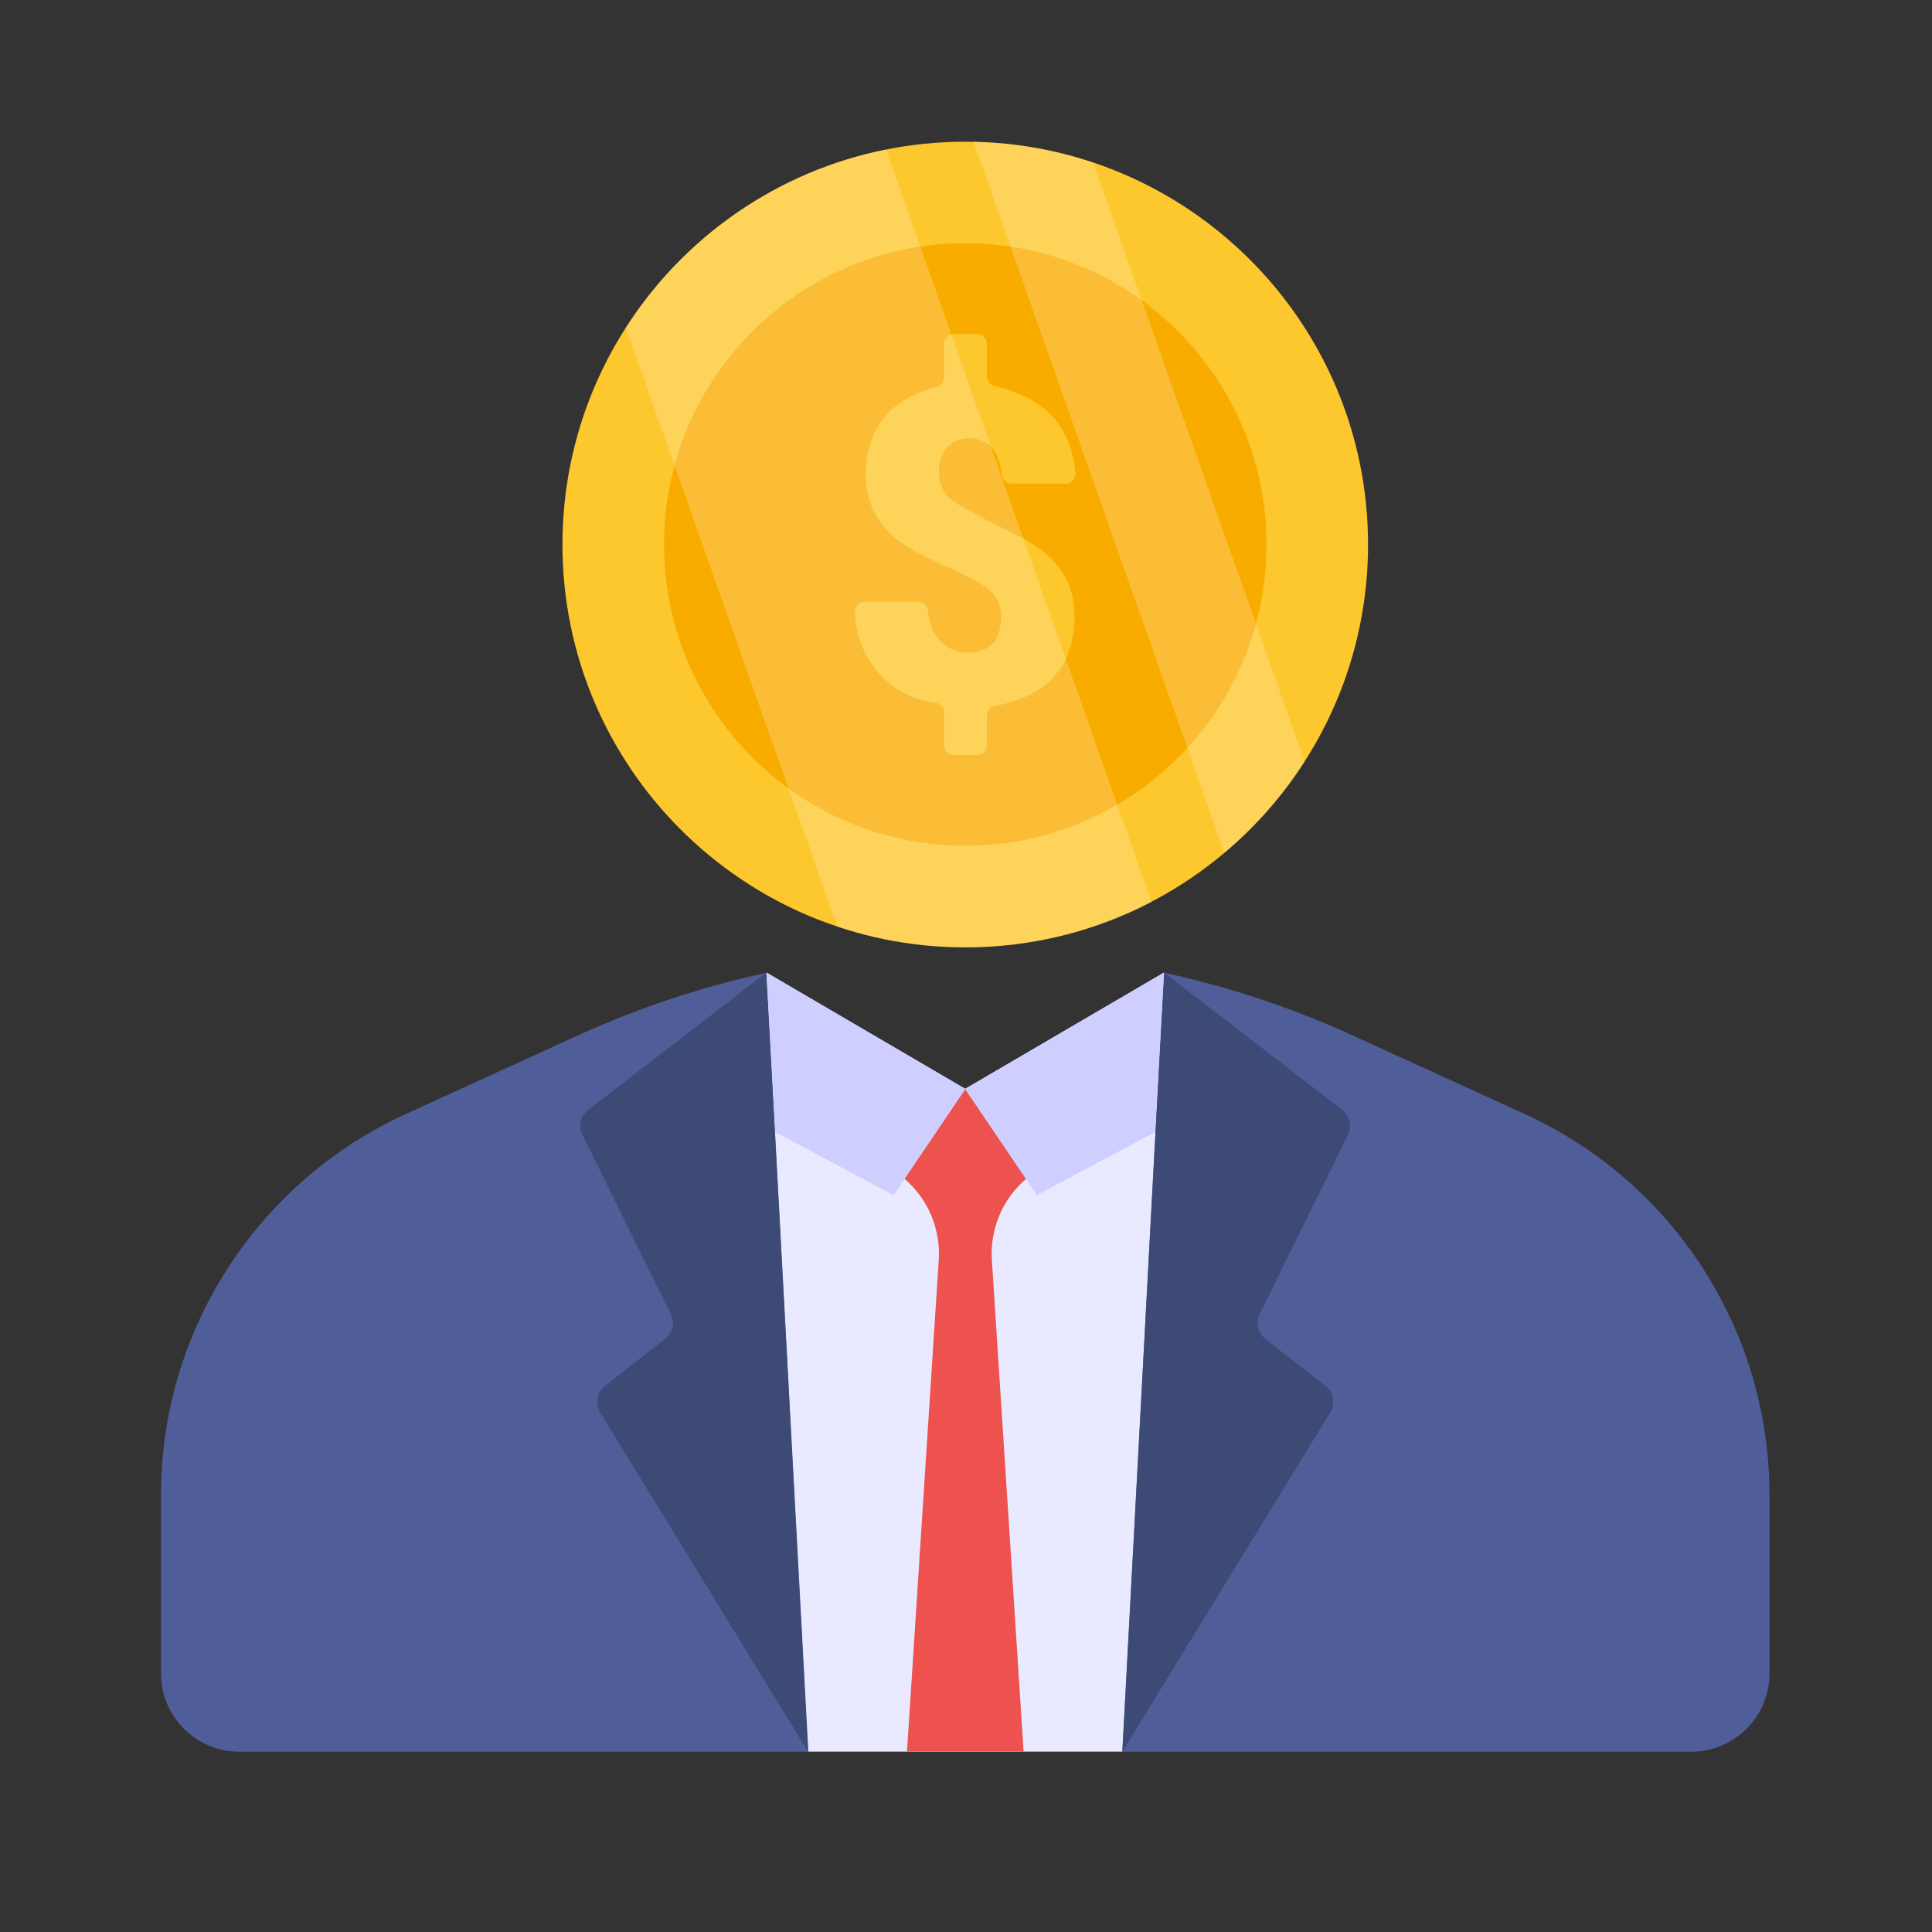 <svg xmlns="http://www.w3.org/2000/svg" width="48" height="48" viewBox="0 0 48 48" fill="none"><rect x="0" y="0" width="48" height="48" fill="#333333" stroke="none"/><path d="M43.962 37.134V41.584C43.962 42.648 43.09 43.521 42.026 43.521H5.944C4.872 43.521 4 42.648 4 41.584V37.134C4 33.061 6.388 29.365 10.091 27.672L14.431 25.691C15.924 25.018 17.469 24.508 19.043 24.168L23.981 27.058L28.919 24.168C30.501 24.508 32.039 25.018 33.532 25.691L37.871 27.672C41.582 29.365 43.962 33.061 43.962 37.134Z" fill="#4F5D99"></path><path d="M28.918 24.172L27.883 43.517H20.084L19.042 24.172H19.049L23.98 27.055L28.911 24.172H28.918Z" fill="#E9E9FF"></path><path d="M28.921 24.16L23.981 27.05L25.763 29.686L28.697 28.121L28.921 24.16Z" fill="#CFCFFF"></path><path d="M19.041 24.16L23.981 27.05L22.2 29.686L19.265 28.121L19.041 24.16Z" fill="#CFCFFF"></path><path d="M22.534 43.515H25.431L24.644 31.321C24.588 30.546 24.904 29.791 25.494 29.287L23.983 27.051L22.472 29.287C23.061 29.791 23.377 30.546 23.322 31.321L22.534 43.515Z" fill="#ED524E"></path><path d="M28.921 24.162L33.348 27.576C33.536 27.721 33.596 27.979 33.491 28.193L31.294 32.65C31.19 32.862 31.248 33.118 31.434 33.264L32.934 34.436C33.144 34.6 33.188 34.9 33.034 35.118L27.886 43.516L28.921 24.162Z" fill="#3D4A75"></path><path d="M19.04 24.162L14.613 27.576C14.424 27.721 14.364 27.979 14.47 28.193L16.666 32.65C16.771 32.862 16.712 33.118 16.526 33.264L15.026 34.436C14.816 34.6 14.772 34.9 14.926 35.118L20.074 43.516L19.04 24.162Z" fill="#3D4A75"></path><path d="M28.918 24.17L28.697 28.125L25.762 29.692L23.98 27.06L28.918 24.17Z" fill="#CFCFFF"></path><path d="M23.98 27.06L22.198 29.692L19.264 28.125L19.042 24.17L23.98 27.06Z" fill="#CFCFFF"></path><path d="M33.989 13.529C33.989 19.053 29.505 23.537 23.981 23.537C18.457 23.537 13.974 19.053 13.974 13.529C13.974 8.005 18.457 3.521 23.981 3.521C29.505 3.521 33.989 8.005 33.989 13.529Z" fill="#FDC72E"></path><path d="M31.467 13.528C31.467 17.659 28.114 21.012 23.983 21.012C19.851 21.012 16.498 17.659 16.498 13.528C16.498 9.396 19.851 6.043 23.983 6.043C28.114 6.043 31.467 9.396 31.467 13.528Z" fill="#F9AC00"></path><path d="M26.644 15.854C26.467 16.781 25.828 17.277 24.943 17.493C24.871 17.51 24.798 17.525 24.72 17.54C24.603 17.562 24.519 17.665 24.519 17.783V18.512C24.519 18.648 24.407 18.759 24.271 18.759H23.704C23.567 18.759 23.456 18.648 23.456 18.512V17.702C23.456 17.582 23.37 17.481 23.251 17.458C23.116 17.434 22.968 17.418 22.845 17.378C21.891 17.067 21.262 16.211 21.244 15.195C21.242 15.058 21.355 14.947 21.492 14.947H22.803C22.922 14.947 23.026 15.034 23.047 15.151C23.069 15.28 23.091 15.404 23.128 15.523C23.275 16.017 23.759 16.305 24.256 16.197C24.538 16.136 24.752 15.985 24.825 15.691C24.917 15.317 24.896 14.951 24.598 14.677C24.421 14.514 24.192 14.403 23.974 14.293C23.534 14.071 23.068 13.896 22.644 13.647C21.744 13.123 21.377 12.331 21.544 11.346C21.711 10.367 22.358 9.852 23.27 9.612C23.271 9.612 23.271 9.612 23.273 9.61C23.38 9.582 23.456 9.484 23.456 9.371V8.549C23.456 8.412 23.567 8.301 23.704 8.301H24.271C24.407 8.301 24.519 8.412 24.519 8.549V9.348C24.519 9.462 24.596 9.561 24.706 9.587C25.357 9.745 25.995 10.048 26.351 10.608C26.573 10.955 26.681 11.331 26.718 11.749C26.731 11.893 26.615 12.017 26.47 12.017H25.142C25.018 12.017 24.914 11.925 24.897 11.803C24.888 11.748 24.879 11.692 24.868 11.636C24.779 11.181 24.549 10.936 24.181 10.896C23.83 10.858 23.54 11.012 23.41 11.3C23.249 11.661 23.325 12.164 23.617 12.397C23.823 12.562 24.068 12.682 24.302 12.809C24.791 13.072 25.313 13.287 25.773 13.595C26.572 14.133 26.82 14.938 26.644 15.854Z" fill="#FDC72E"></path><g opacity="0.21"><path d="M28.611 22.413C27.226 23.134 25.649 23.538 23.985 23.538C22.869 23.538 21.802 23.355 20.801 23.018L15.55 8.139C16.983 5.889 19.301 4.254 22.013 3.715L28.611 22.413Z" fill="white"></path><path d="M32.411 18.92C31.872 19.776 31.19 20.545 30.42 21.19L24.188 3.521C25.226 3.54 26.226 3.723 27.159 4.041L32.411 18.92Z" fill="white"></path></g></svg>